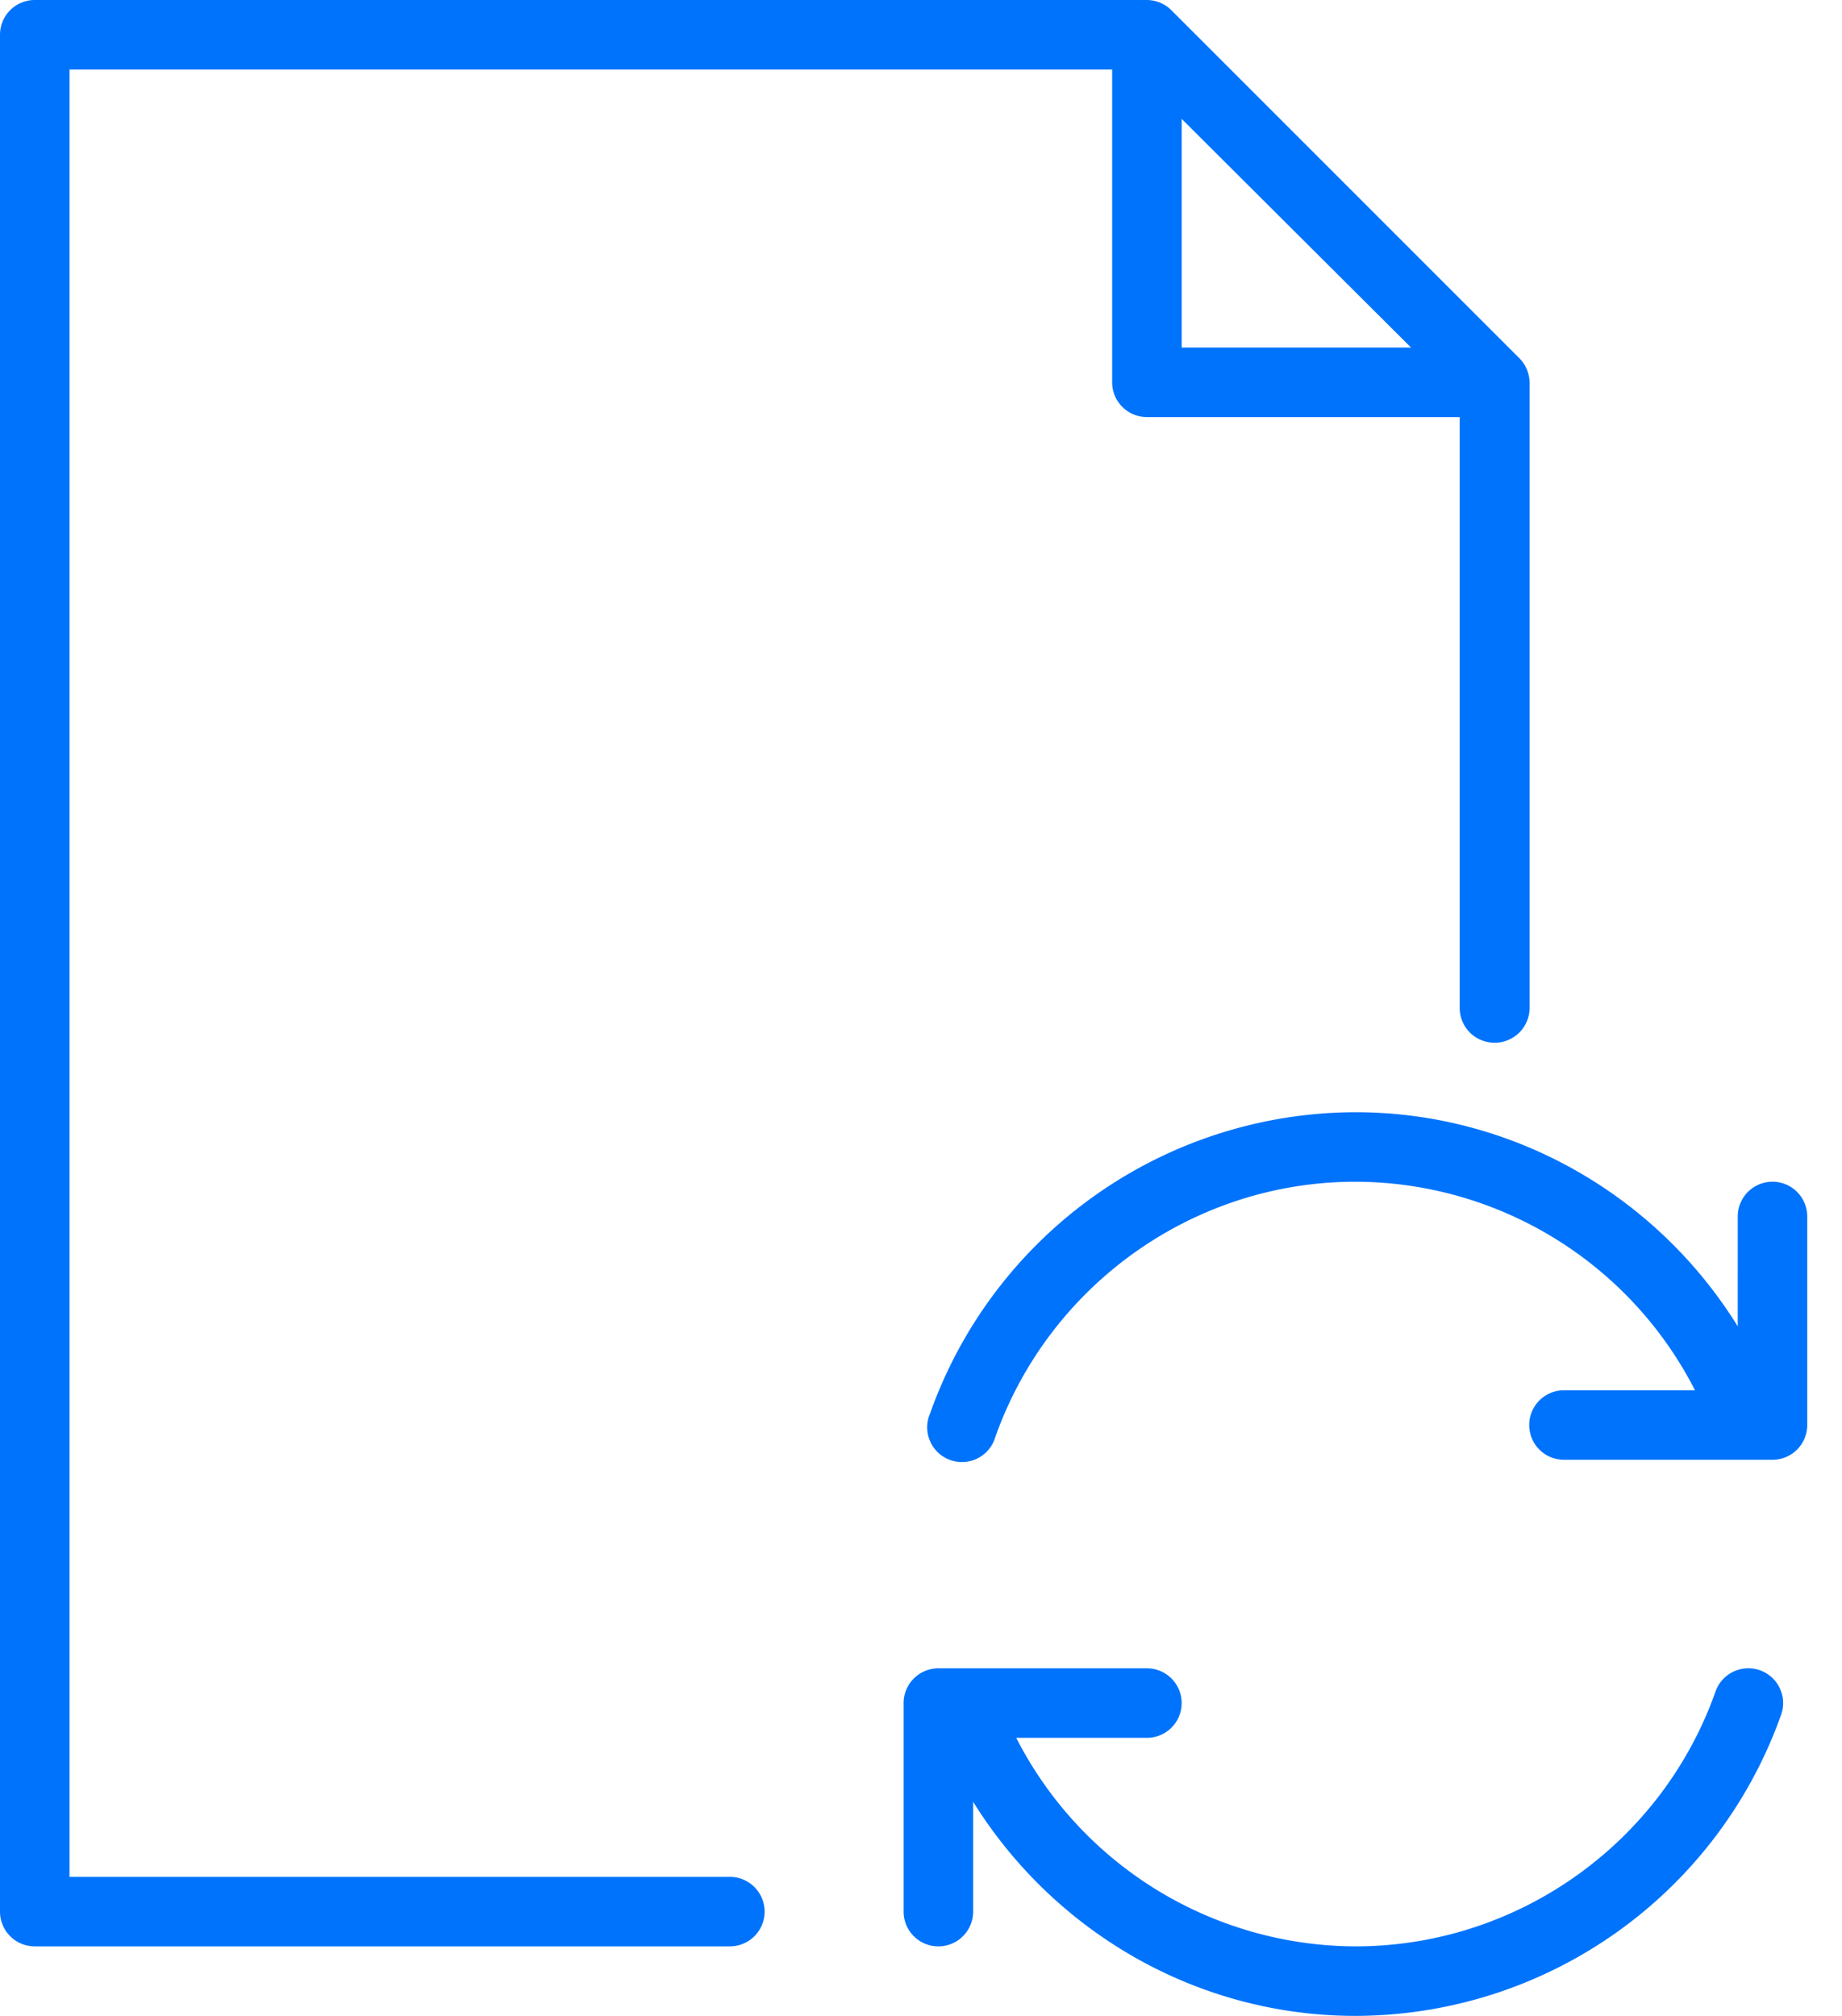 <svg width="53" height="58" fill="none" xmlns="http://www.w3.org/2000/svg"><path d="M51 42h-6a1 1 0 1 1 0-2h3.77A11 11 0 0 0 39 34c-4.64 0-8.8 2.95-10.36 7.34a1 1 0 1 1-1.88-.67A13.02 13.02 0 0 1 39 32c4.54 0 8.67 2.4 11 6.16V35a1 1 0 0 1 2 0v6a1 1 0 0 1-1 1Zm-8-12a1 1 0 0 1-1-1V12h-9a1 1 0 0 1-1-1V2H2v52h19a1 1 0 0 1 0 2H1a1 1 0 0 1-1-1V1a1 1 0 0 1 1-1h32a1.01 1.01 0 0 1 .71.3l10 10a1.01 1.01 0 0 1 .3.7v18a1 1 0 0 1-1 1ZM40.6 10 34 3.42V10h6.59ZM27 48h6a1 1 0 0 1 0 2h-3.76A11 11 0 0 0 39 56c4.65 0 8.81-2.95 10.36-7.33a1 1 0 0 1 1.89.66A13.02 13.02 0 0 1 39 58c-4.54 0-8.66-2.4-11-6.16V55a1 1 0 1 1-2 0v-6a1 1 0 0 1 1-1Z" fill="#0073FC"/></svg>